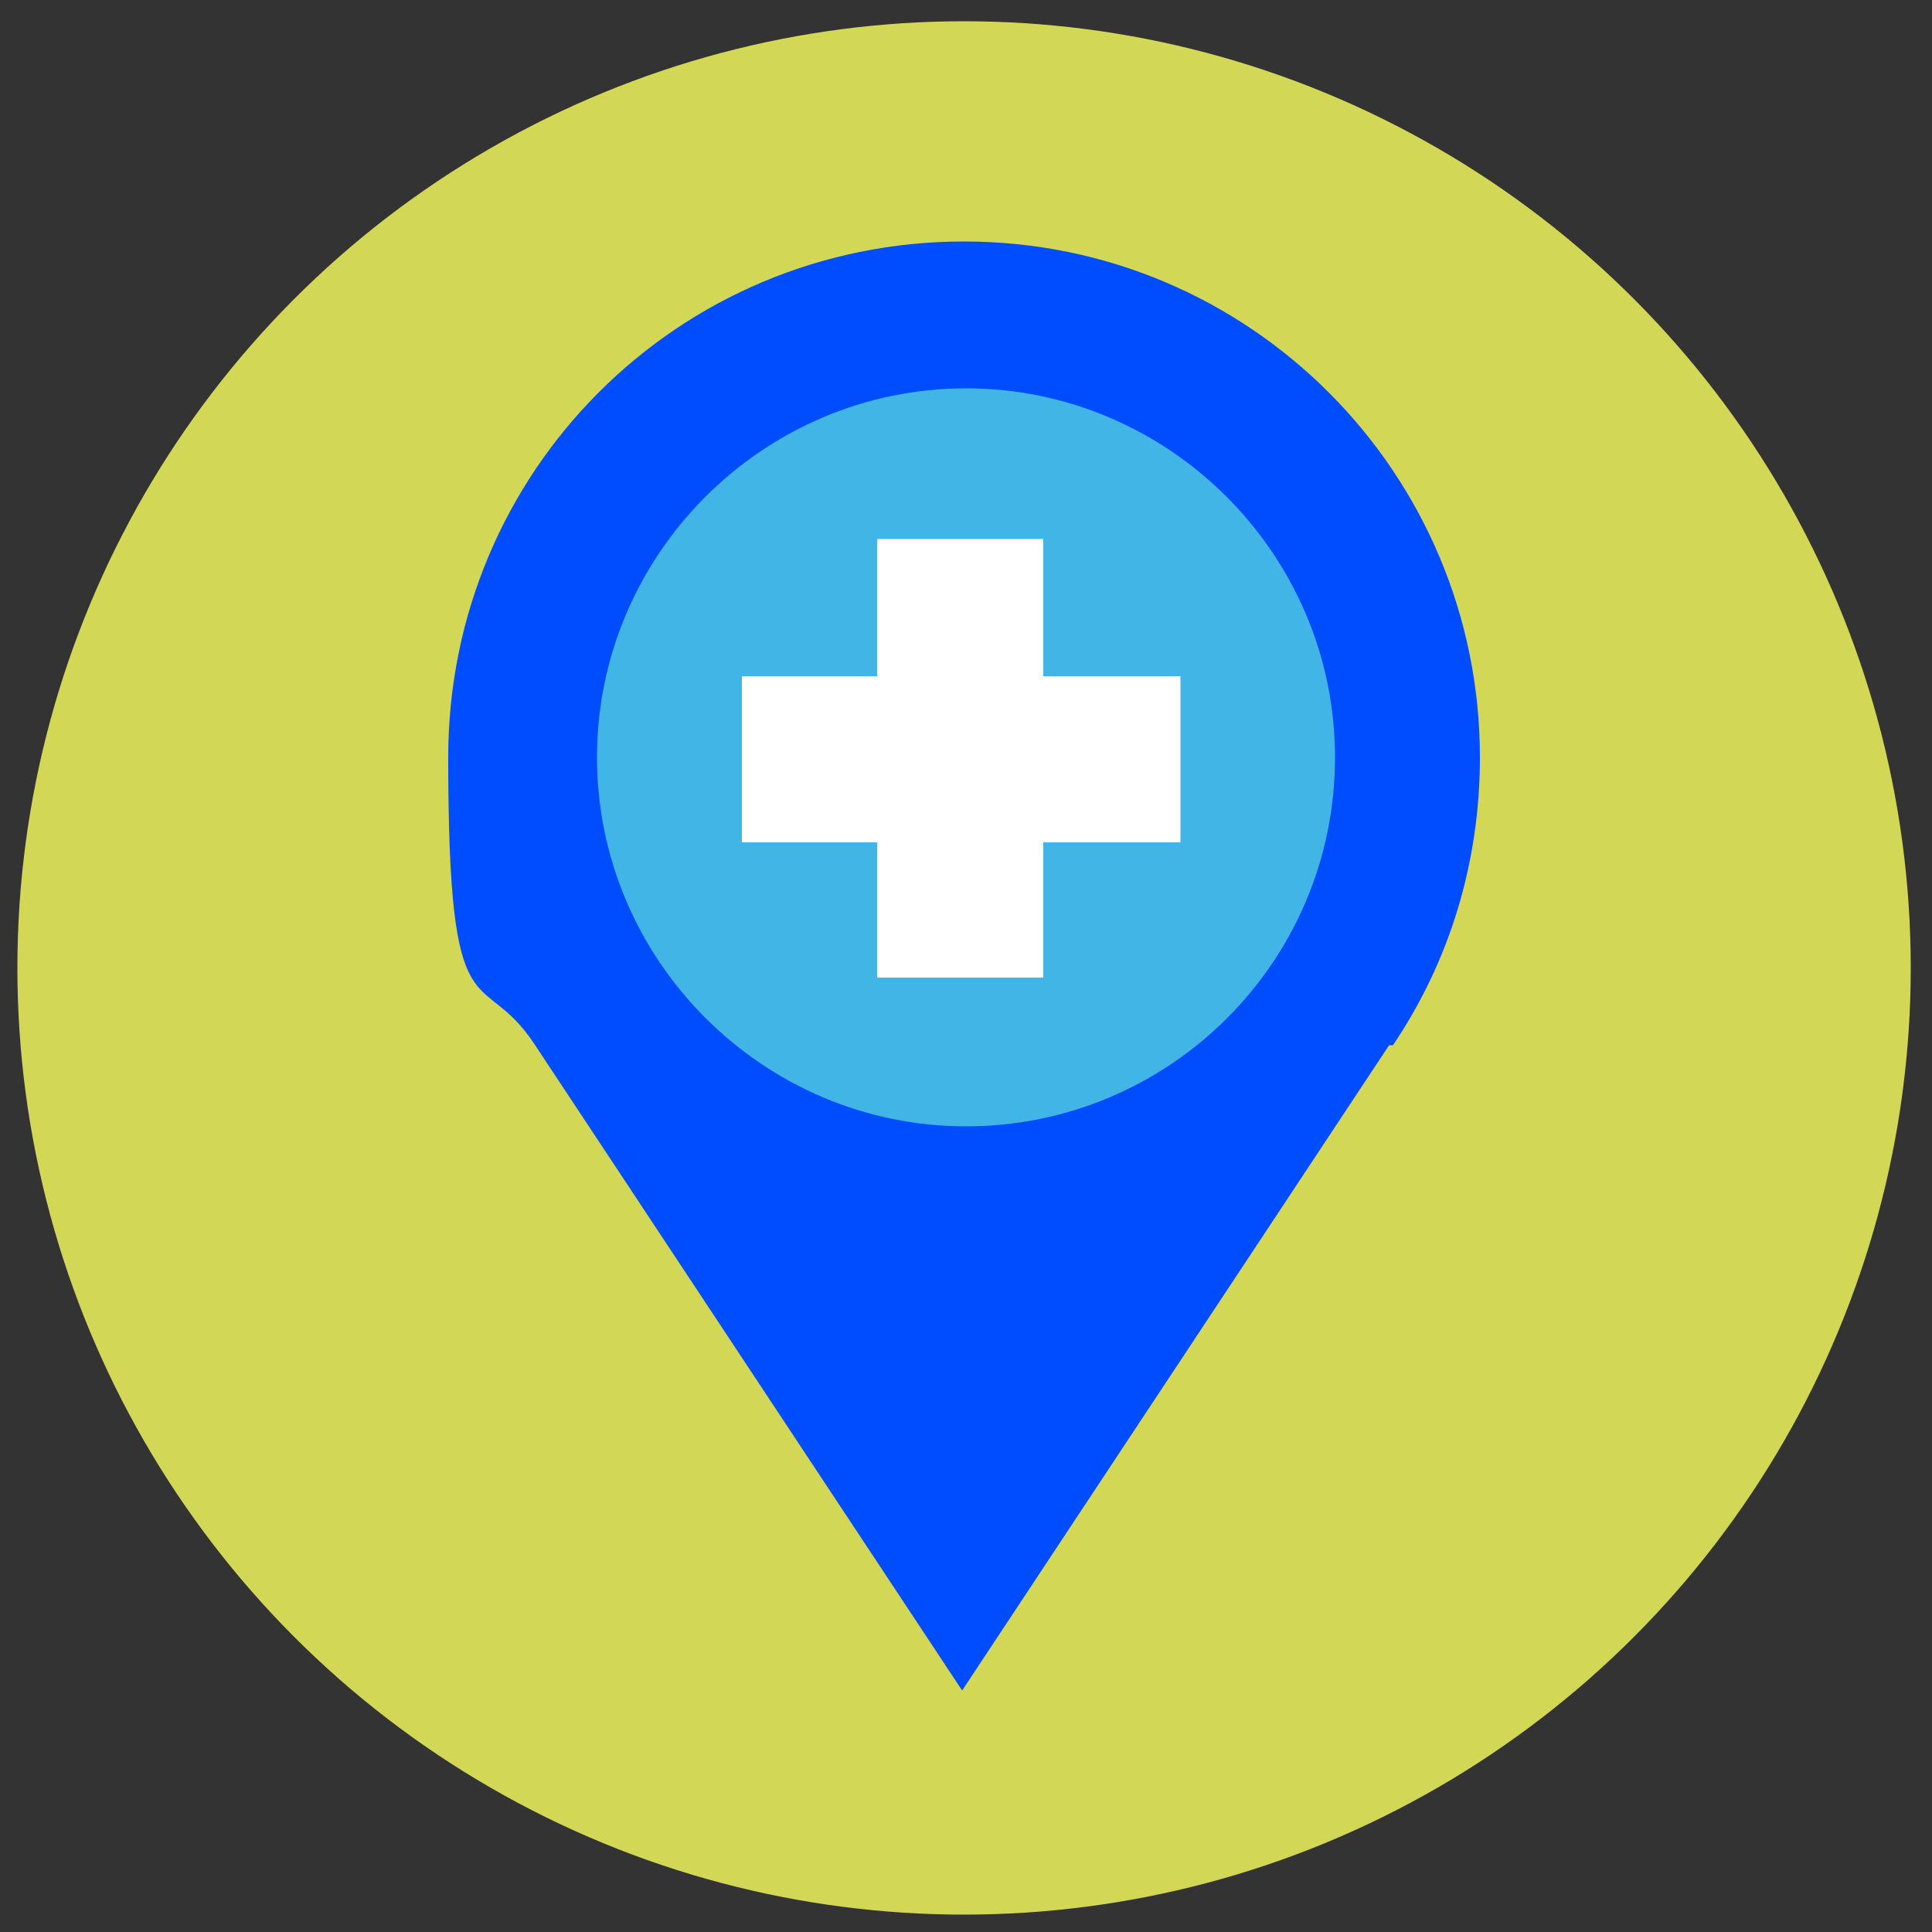<?xml version="1.0" encoding="UTF-8"?> <svg xmlns="http://www.w3.org/2000/svg" version="1.1" viewBox="0 0 100 100"><rect x="0" y="0" width="100" height="100" fill="#333333" stroke="none"/><defs><style>.cls-1 { fill: #004cff; } .cls-2 { fill: #fff; fill-rule: evenodd; } .cls-3 { fill: #41b6e6; } .cls-4 { fill: #d2d755; }</style></defs><circle class="cls-4" cx="49.9" cy="50.1" r="49"></circle><path class="cls-1" d="m72.1 54.1c2.9-4.3 4.5-9.4 4.5-14.9 0-14.7-11.9-26.7-26.7-26.7s-26.7 11.9-26.7 26.7 1.7 10.6 4.5 14.9l22.1 33.4 22.1-33.4z"></path><path class="cls-3" d="m69.1 39.2c0 10.6-8.6 19.1-19.1 19.1s-19.1-8.6-19.1-19.1 8.6-19.1 19.1-19.1 19.1 8.6 19.1 19.1z"></path><polygon class="cls-2" points="61.1 35 54 35 54 27.9 45.4 27.9 45.4 35 38.4 35 38.4 43.6 45.4 43.6 45.4 50.6 54 50.6 54 43.6 61.1 43.6"></polygon></svg> 